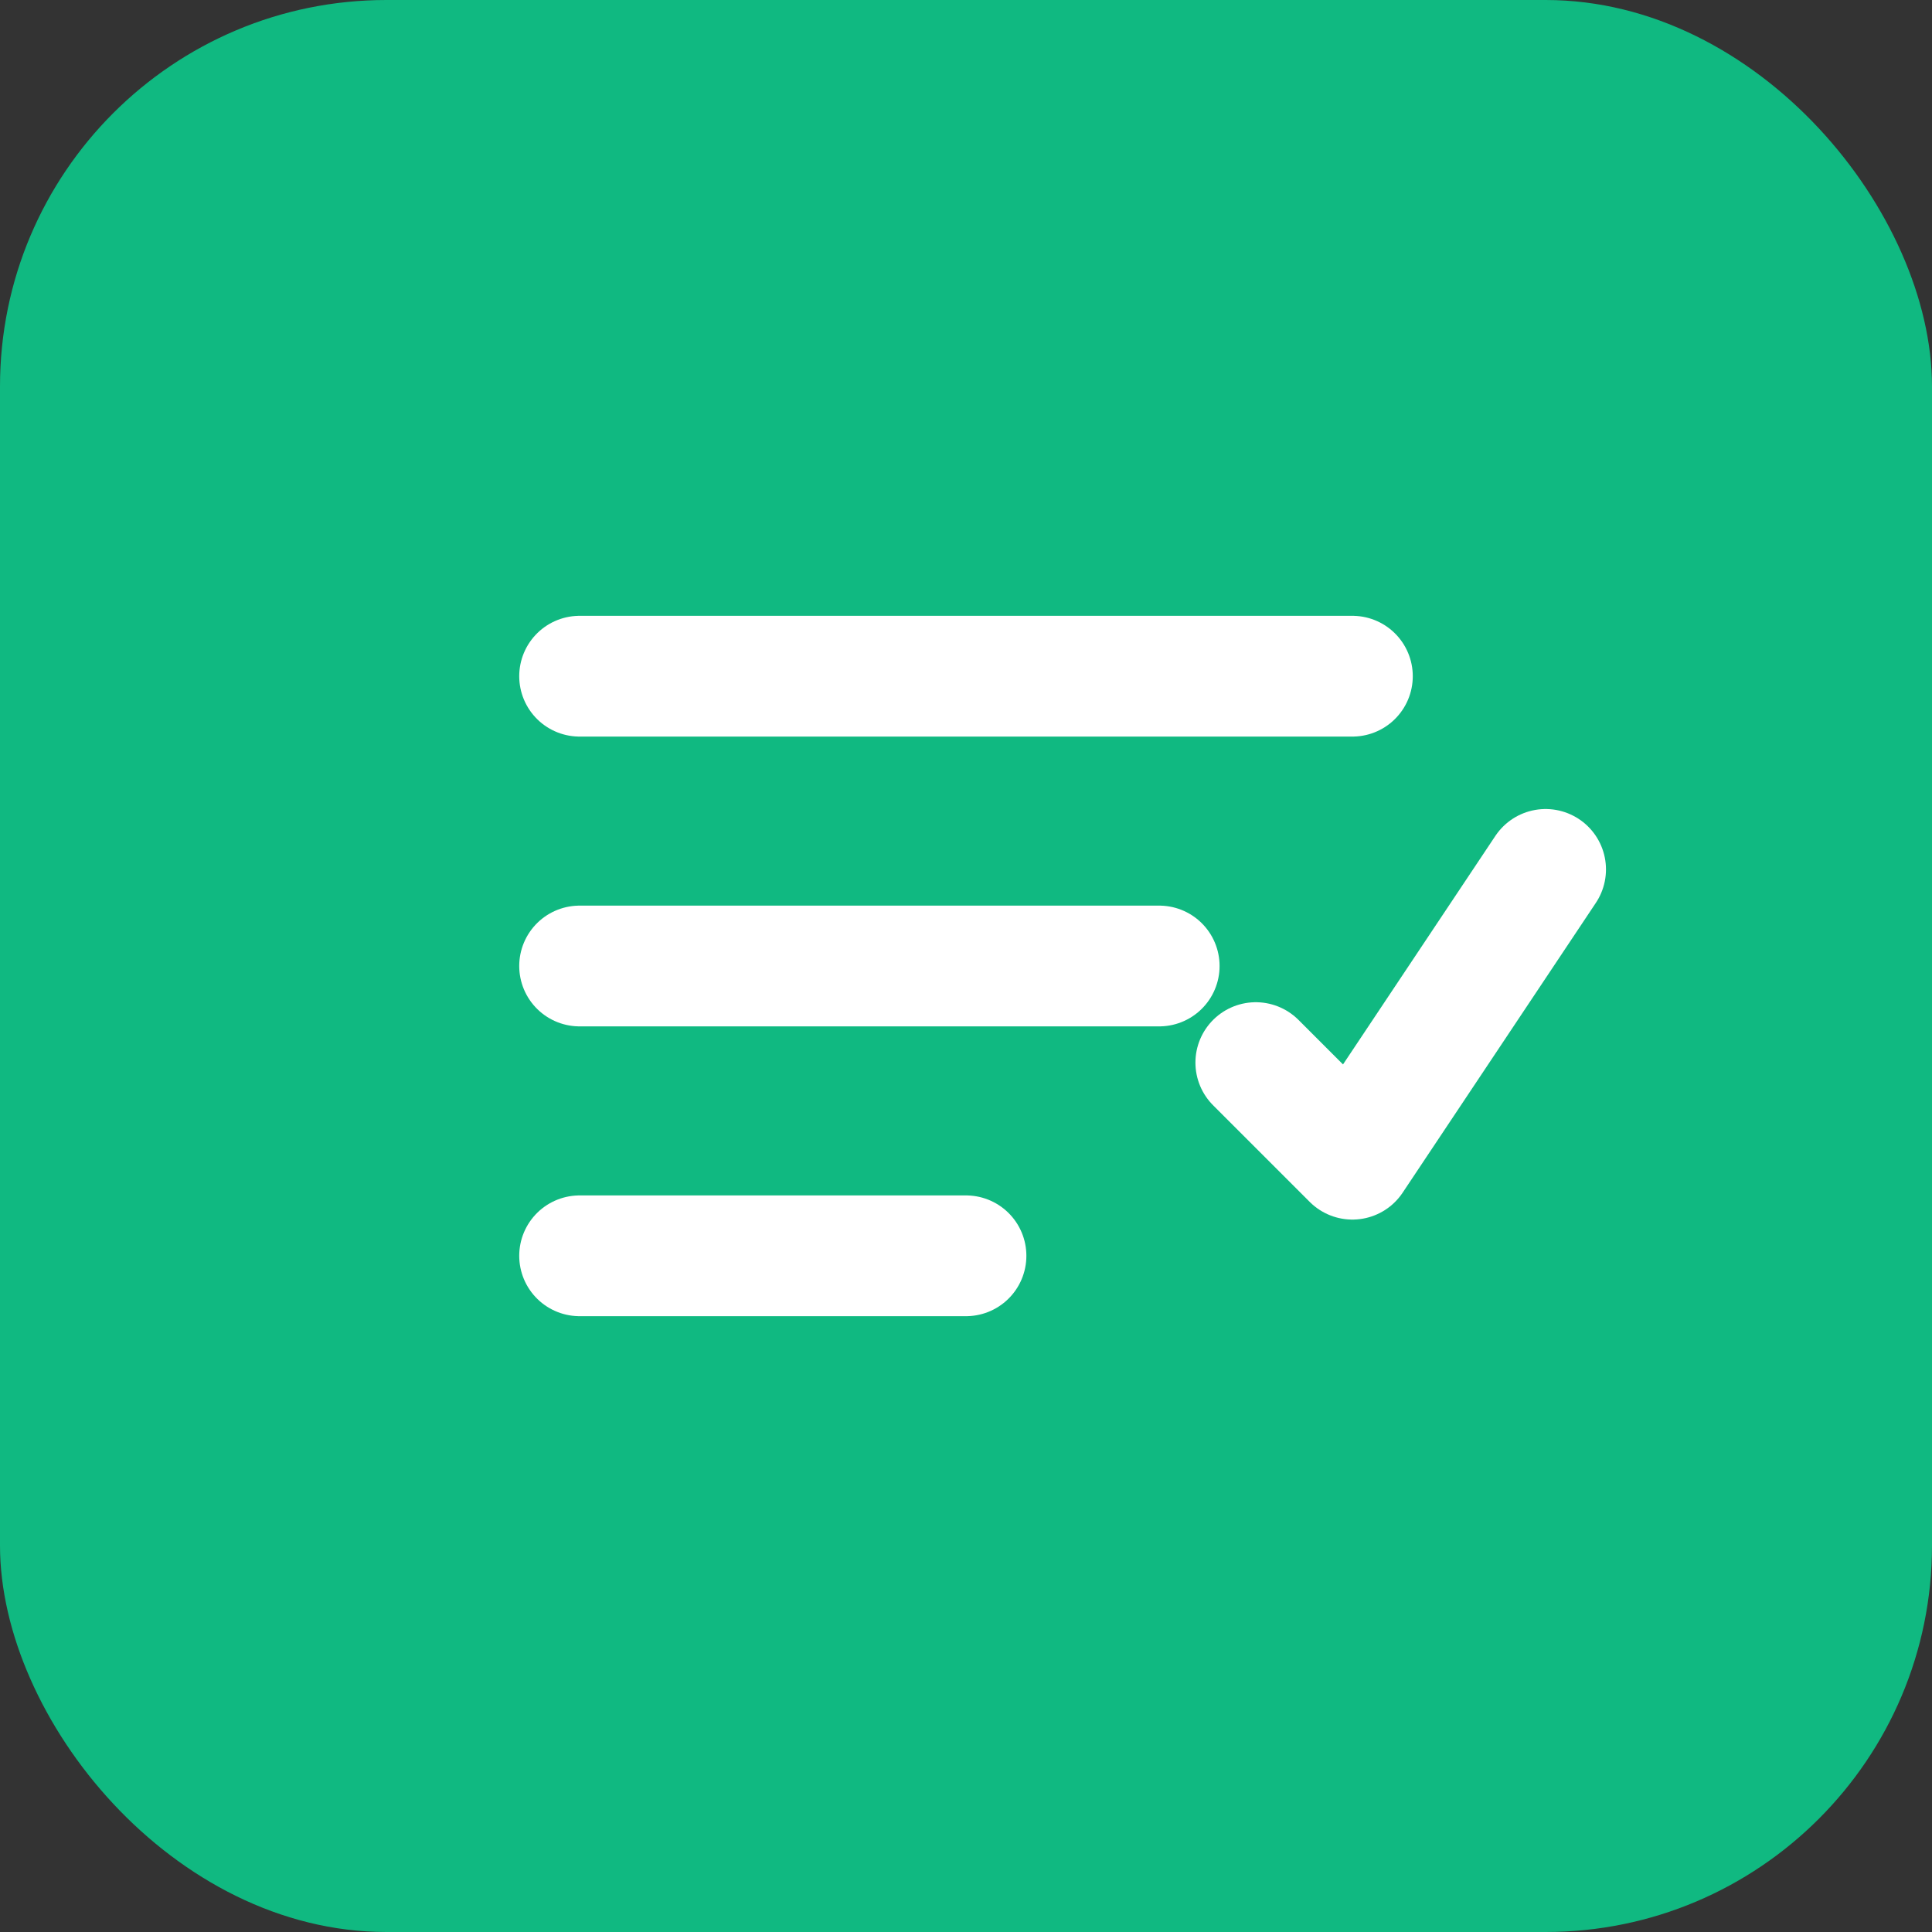 <svg width="40" height="40" viewBox="0 0 40 40" fill="none" xmlns="http://www.w3.org/2000/svg">
  <rect x="0" y="0" width="40" height="40" fill="#333333" stroke="none"/>
  <rect width="40" height="40" rx="8" fill="#10B981"/>
  <path d="M12 14H28M12 20H24M12 26H20" stroke="white" stroke-width="2.5" stroke-linecap="round"/>
  <path d="M26 22L28 24L32 18" stroke="white" stroke-width="2.5" stroke-linecap="round" stroke-linejoin="round"/>
</svg>
